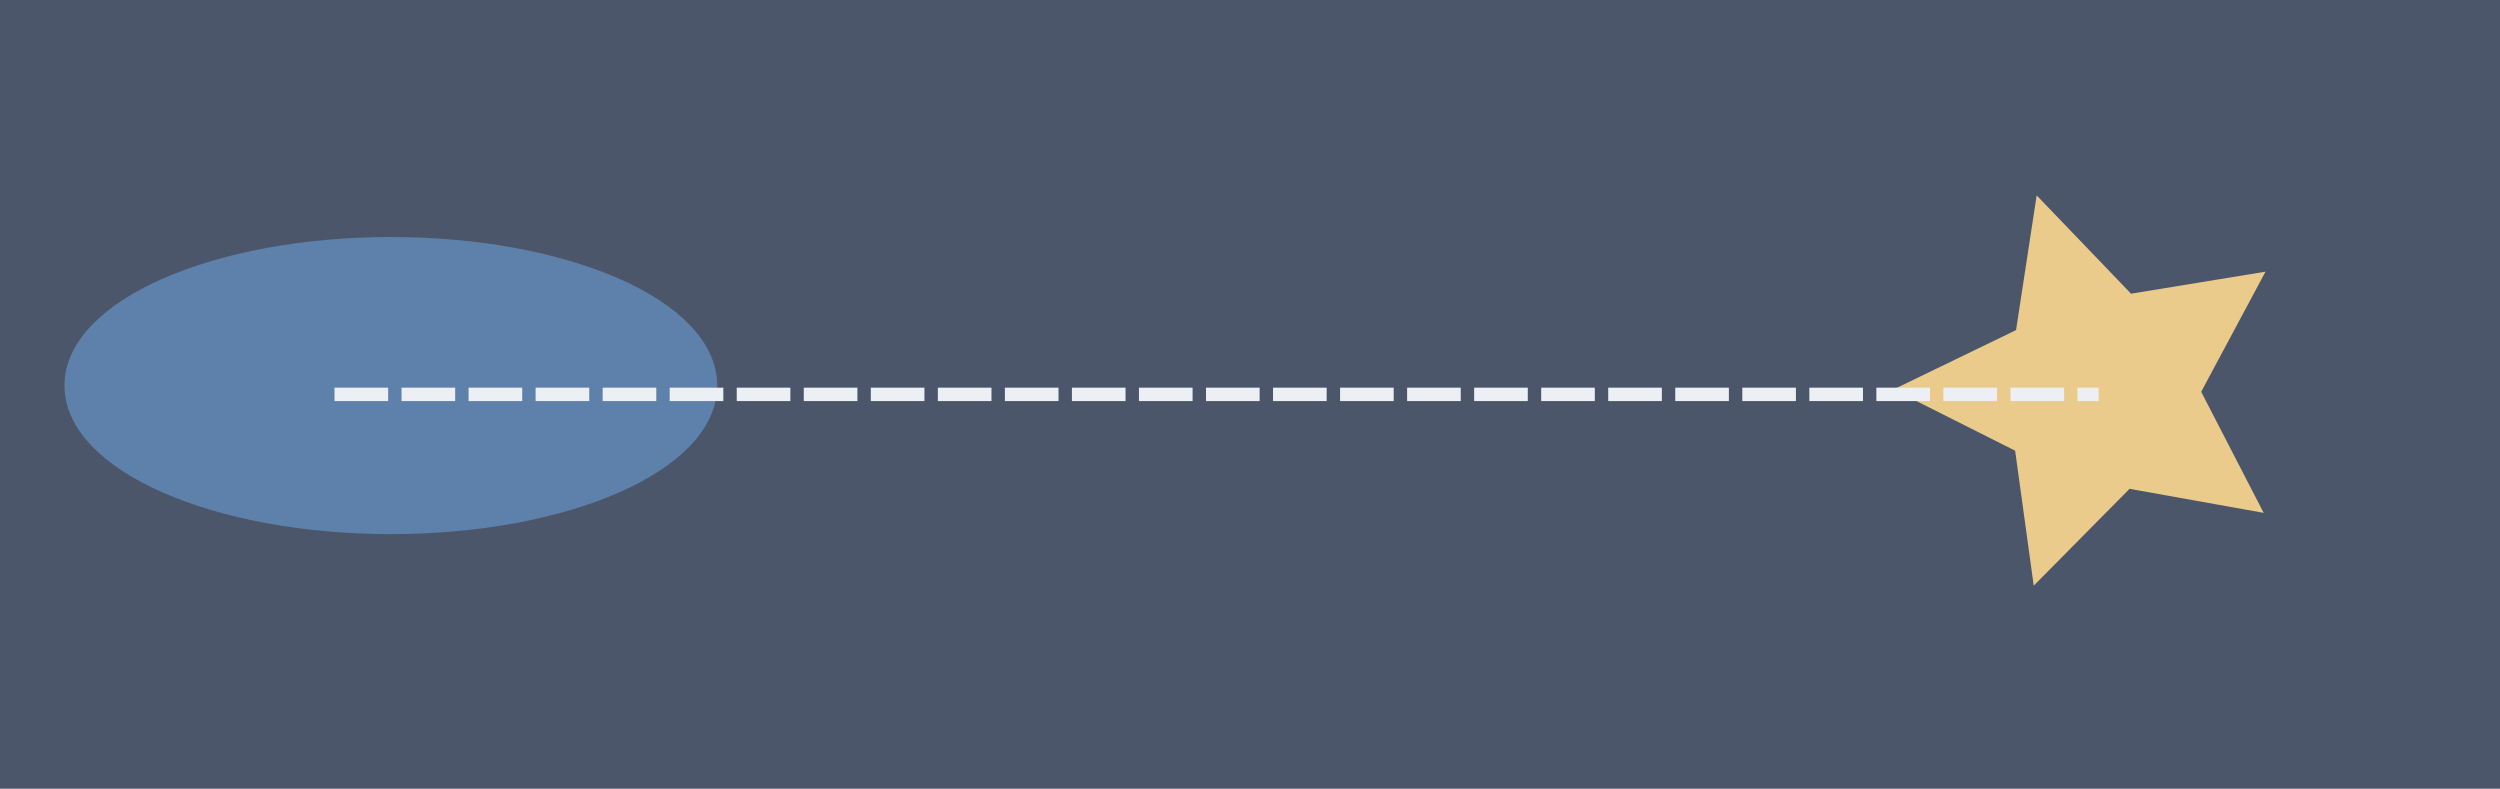 <?xml version="1.0" encoding="UTF-8" standalone="no"?>
<!-- Created with Inkscape (http://www.inkscape.org/) -->

<svg
   xmlns:dc="http://purl.org/dc/elements/1.1/"
   xmlns:cc="http://creativecommons.org/ns#"
   xmlns:rdf="http://www.w3.org/1999/02/22-rdf-syntax-ns#"
   xmlns:svg="http://www.w3.org/2000/svg"
   xmlns="http://www.w3.org/2000/svg"
   xmlns:sodipodi="http://sodipodi.sourceforge.net/DTD/sodipodi-0.dtd"
   xmlns:inkscape="http://www.inkscape.org/namespaces/inkscape"
   width="186.462mm"
   height="58.827mm"
   viewBox="0 0 186.462 58.827"
   version="1.1"
   id="svg8"
   inkscape:version="0.92.3 (2405546, 2018-03-11)"
   sodipodi:docname="squishy_coordsys.svg">
  <defs
     id="defs2" />
  <sodipodi:namedview
     id="base"
     pagecolor="#ffffff"
     bordercolor="#666666"
     borderopacity="1.0"
     inkscape:pageopacity="0.0"
     inkscape:pageshadow="2"
     inkscape:zoom="1.0074671"
     inkscape:cx="275.13878"
     inkscape:cy="108.37231"
     inkscape:document-units="mm"
     inkscape:current-layer="layer1"
     showgrid="false"
     inkscape:window-width="1855"
     inkscape:window-height="1056"
     inkscape:window-x="65"
     inkscape:window-y="24"
     inkscape:window-maximized="1" />
  <g
     inkscape:label="Layer 1"
     inkscape:groupmode="layer"
     id="layer1"
     transform="translate(-9.98,-118.679)">
    <rect
       style="opacity:1;fill:#4c566a;fill-opacity:1;fill-rule:evenodd;stroke:none;stroke-width:1.453;stroke-linecap:round;stroke-linejoin:miter;stroke-miterlimit:4;stroke-dasharray:none;stroke-dashoffset:0;stroke-opacity:1"
       id="rect833"
       width="186.462"
       height="58.827"
       x="9.98"
       y="118.679" />
    <path
       sodipodi:type="star"
       style="opacity:1;fill:#ebcb8b;fill-opacity:1;fill-rule:evenodd;stroke:#ebcb8b;stroke-width:1.411;stroke-linecap:round;stroke-linejoin:miter;stroke-miterlimit:4;stroke-dasharray:none;stroke-dashoffset:0;stroke-opacity:1"
       id="path819"
       sodipodi:sides="5"
       sodipodi:cx="166.50255"
       sodipodi:cy="147.84229"
       sodipodi:r1="13.709287"
       sodipodi:r2="6.8546433"
       sodipodi:arg1="0.63583842"
       sodipodi:arg2="1.264157"
       inkscape:flatsided="false"
       inkscape:rounded="0"
       inkscape:randomized="0"
       d="m 177.533,155.984 -8.961,-1.606 -6.403,6.471 -1.241,-9.019 -8.133,-4.09 8.194,-3.968 1.377,-8.999 6.305,6.567 8.984,-1.471 -4.297,8.026 z"
       inkscape:transform-center-x="1.2787872"
       inkscape:transform-center-y="-0.031858744" />
    <ellipse
       style="opacity:1;fill:#5e81ac;fill-opacity:1;fill-rule:evenodd;stroke:#5e81ac;stroke-width:1.411;stroke-linecap:round;stroke-linejoin:miter;stroke-miterlimit:4;stroke-dasharray:none;stroke-dashoffset:0;stroke-opacity:1"
       id="path823"
       cx="39.131"
       cy="147.437"
       rx="23.636"
       ry="10.374" />
    <path
       style="fill:none;fill-rule:evenodd;stroke:#eceff4;stroke-width:1;stroke-linecap:butt;stroke-linejoin:miter;stroke-miterlimit:4;stroke-dasharray:4, 1;stroke-dashoffset:0;stroke-opacity:1"
       d="M 34.929,148.093 H 166.503"
       id="path825"
       inkscape:connector-curvature="0" />
  </g>
</svg>
